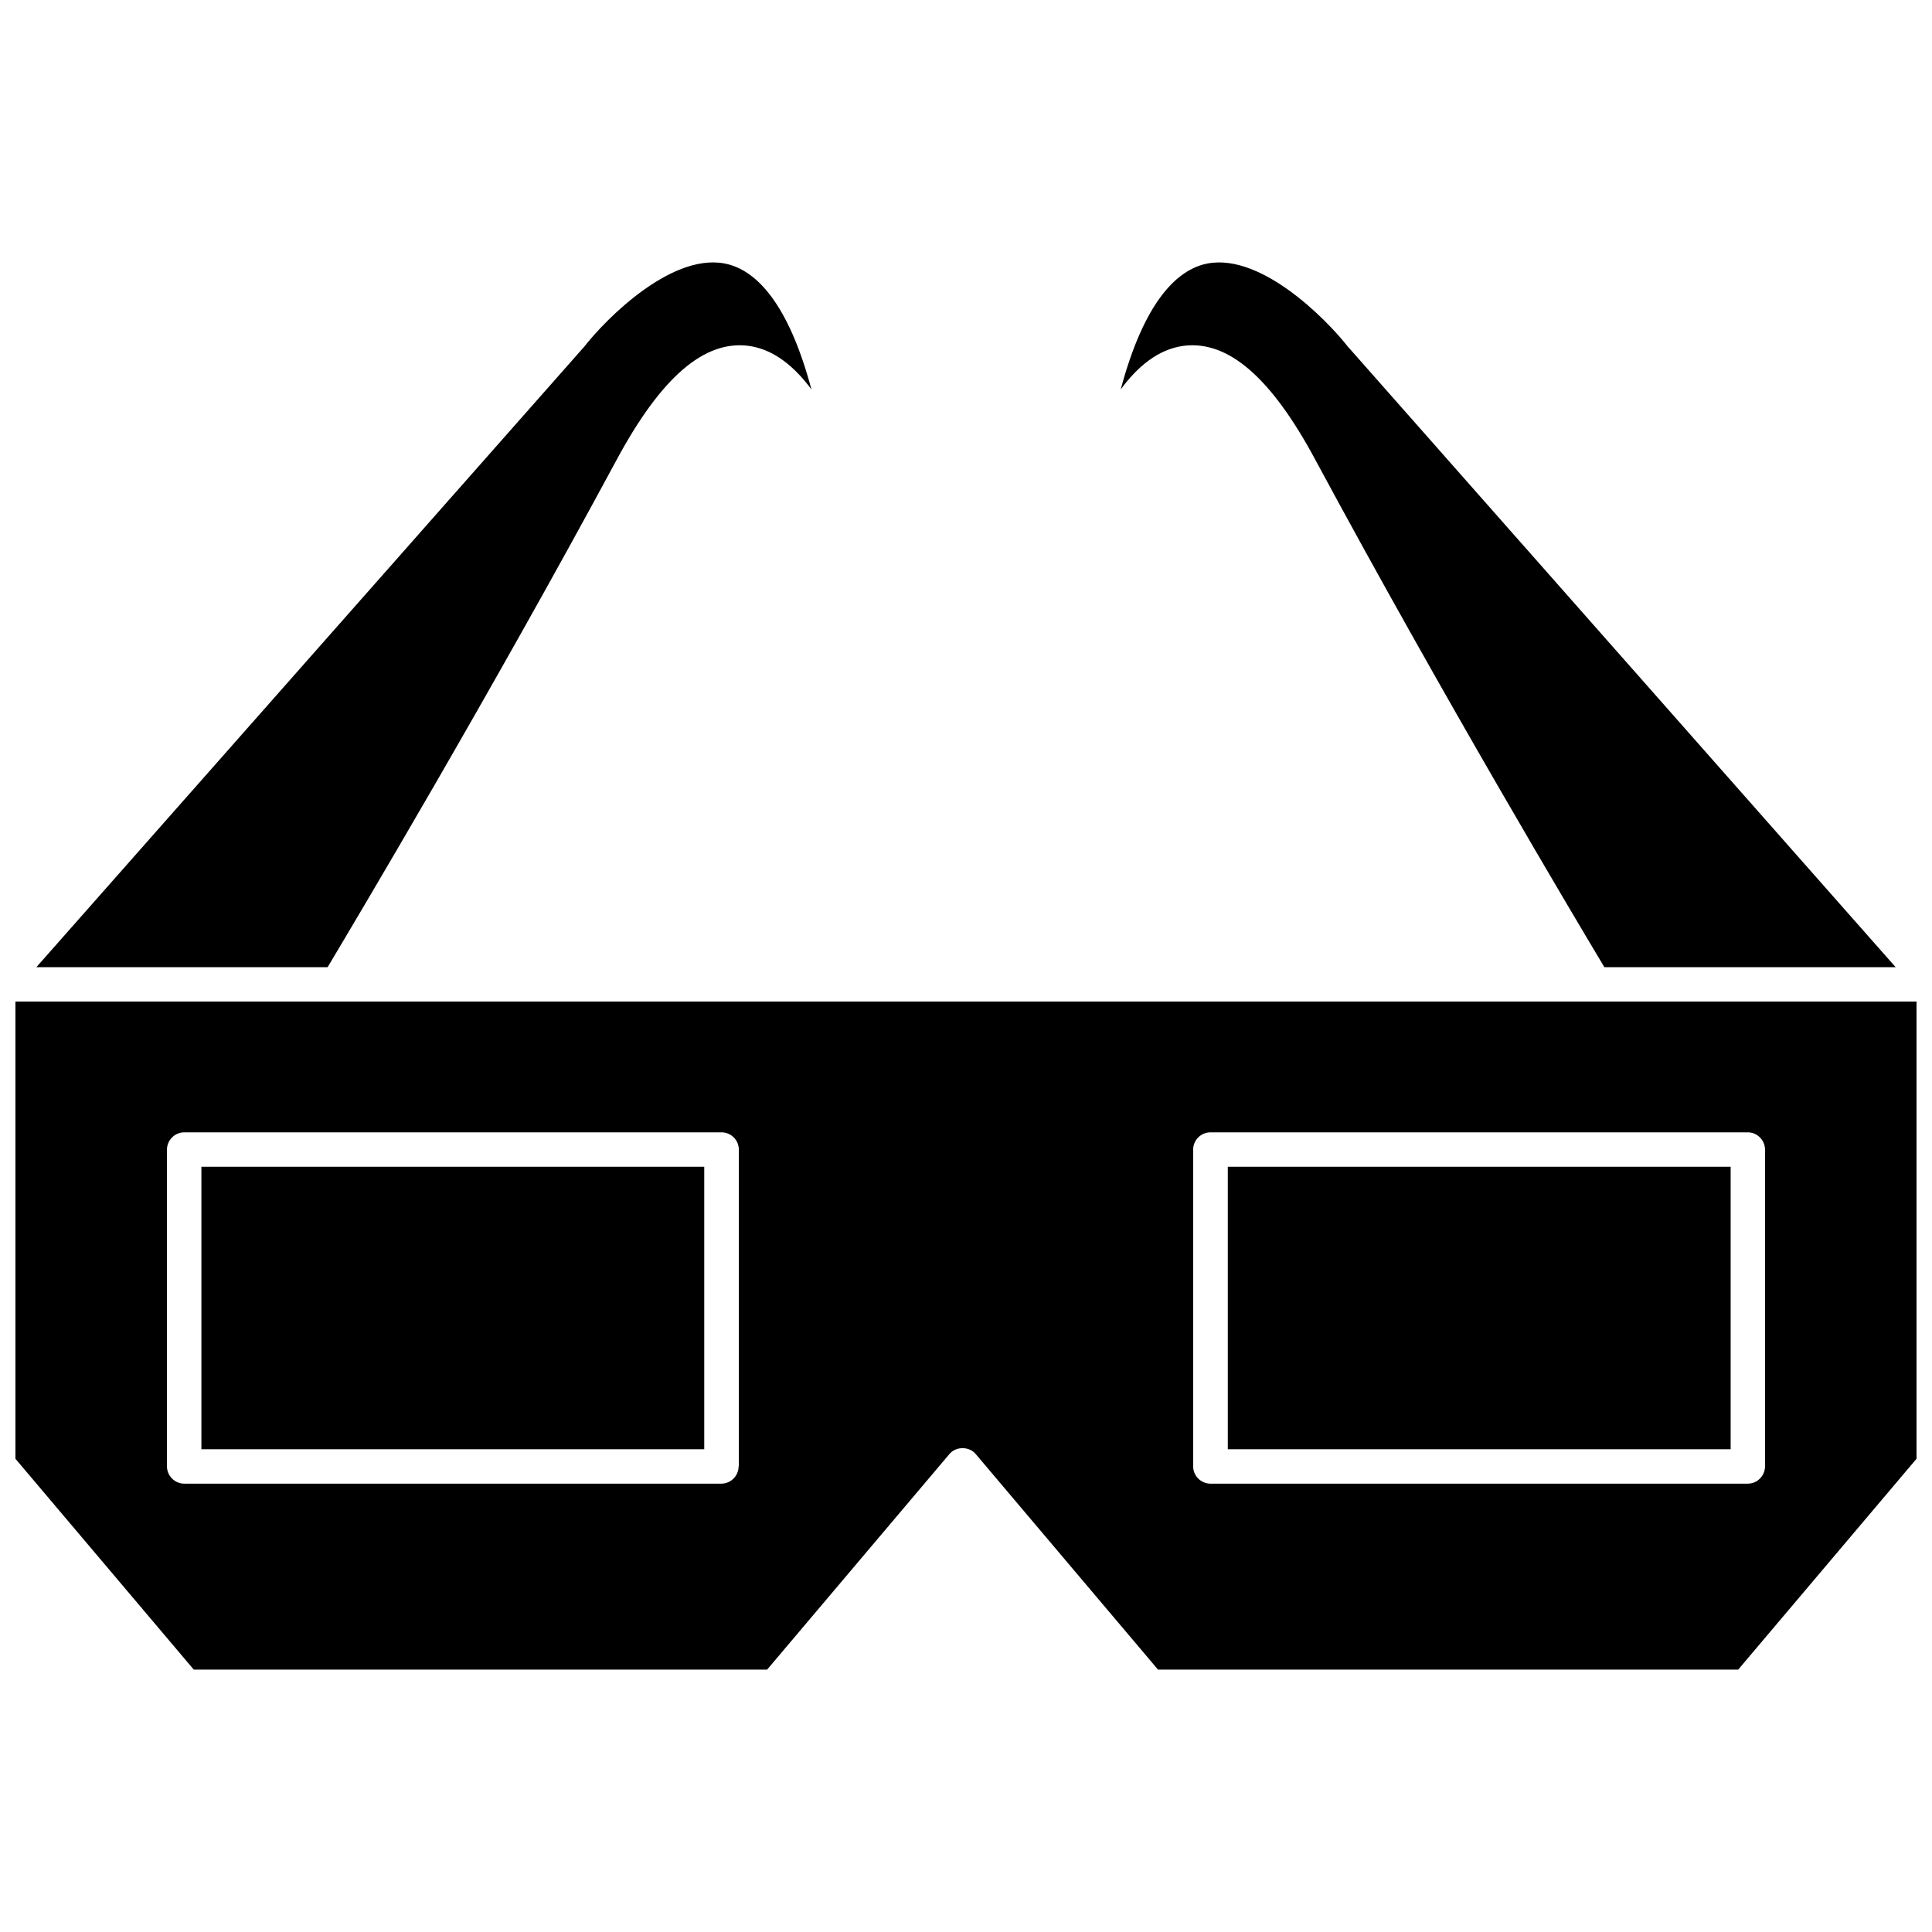 <?xml version="1.0" encoding="UTF-8"?>
<!-- Uploaded to: SVG Repo, www.svgrepo.com, Generator: SVG Repo Mixer Tools -->
<svg width="800px" height="800px" version="1.1" viewBox="144 144 512 512" xmlns="http://www.w3.org/2000/svg">
 <defs>
  <clipPath id="a">
   <path d="m148.09 409h503.81v178h-503.81z"/>
  </clipPath>
 </defs>
 <path d="m307.45 265.79c11.789-21.867 23.227-31.691 34.965-30.129 6.648 0.906 12.141 5.492 16.625 11.539-6.195-23.176-14.66-31.035-21.664-33.051-14.559-4.18-32.898 14.41-38.691 21.914-0.051 0.051-0.152 0.152-0.203 0.203l-144.84 164.04h77.184c7.152-11.992 42.621-71.441 76.629-134.52z"/>
 <path d="m457.58 235.66c11.789-1.562 23.227 8.262 34.965 30.129 34.008 63.129 69.477 122.58 76.629 134.52h77.188l-144.8-164.04-0.203-0.203c-5.844-7.508-24.133-26.098-38.691-21.914-7.004 2.016-15.469 9.875-21.664 33.051 4.434-6.047 9.926-10.633 16.574-11.539z"/>
 <g clip-path="url(#a)">
  <path d="m148.09 409.42v121.17l47.258 55.871h151.95l48.316-57.133c1.715-2.066 5.238-2.066 6.953 0l48.316 57.133h153.76l47.254-55.871v-121.17zm191.65 123.18c0 2.519-2.066 4.586-4.586 4.586h-142.32c-2.519 0-4.586-2.066-4.586-4.586v-83.934c0-2.519 2.066-4.586 4.586-4.586h142.38c2.519 0 4.586 2.066 4.586 4.586v83.934zm272.01 0c0 2.519-2.066 4.586-4.586 4.586h-142.38c-2.519 0-4.586-2.066-4.586-4.586v-83.934c0-2.519 2.066-4.586 4.586-4.586h142.38c2.519 0 4.586 2.066 4.586 4.586z"/>
 </g>
 <path d="m197.37 453.2h133.26v74.867h-133.26z"/>
 <path d="m469.38 453.2h133.26v74.867h-133.26z"/>
</svg>